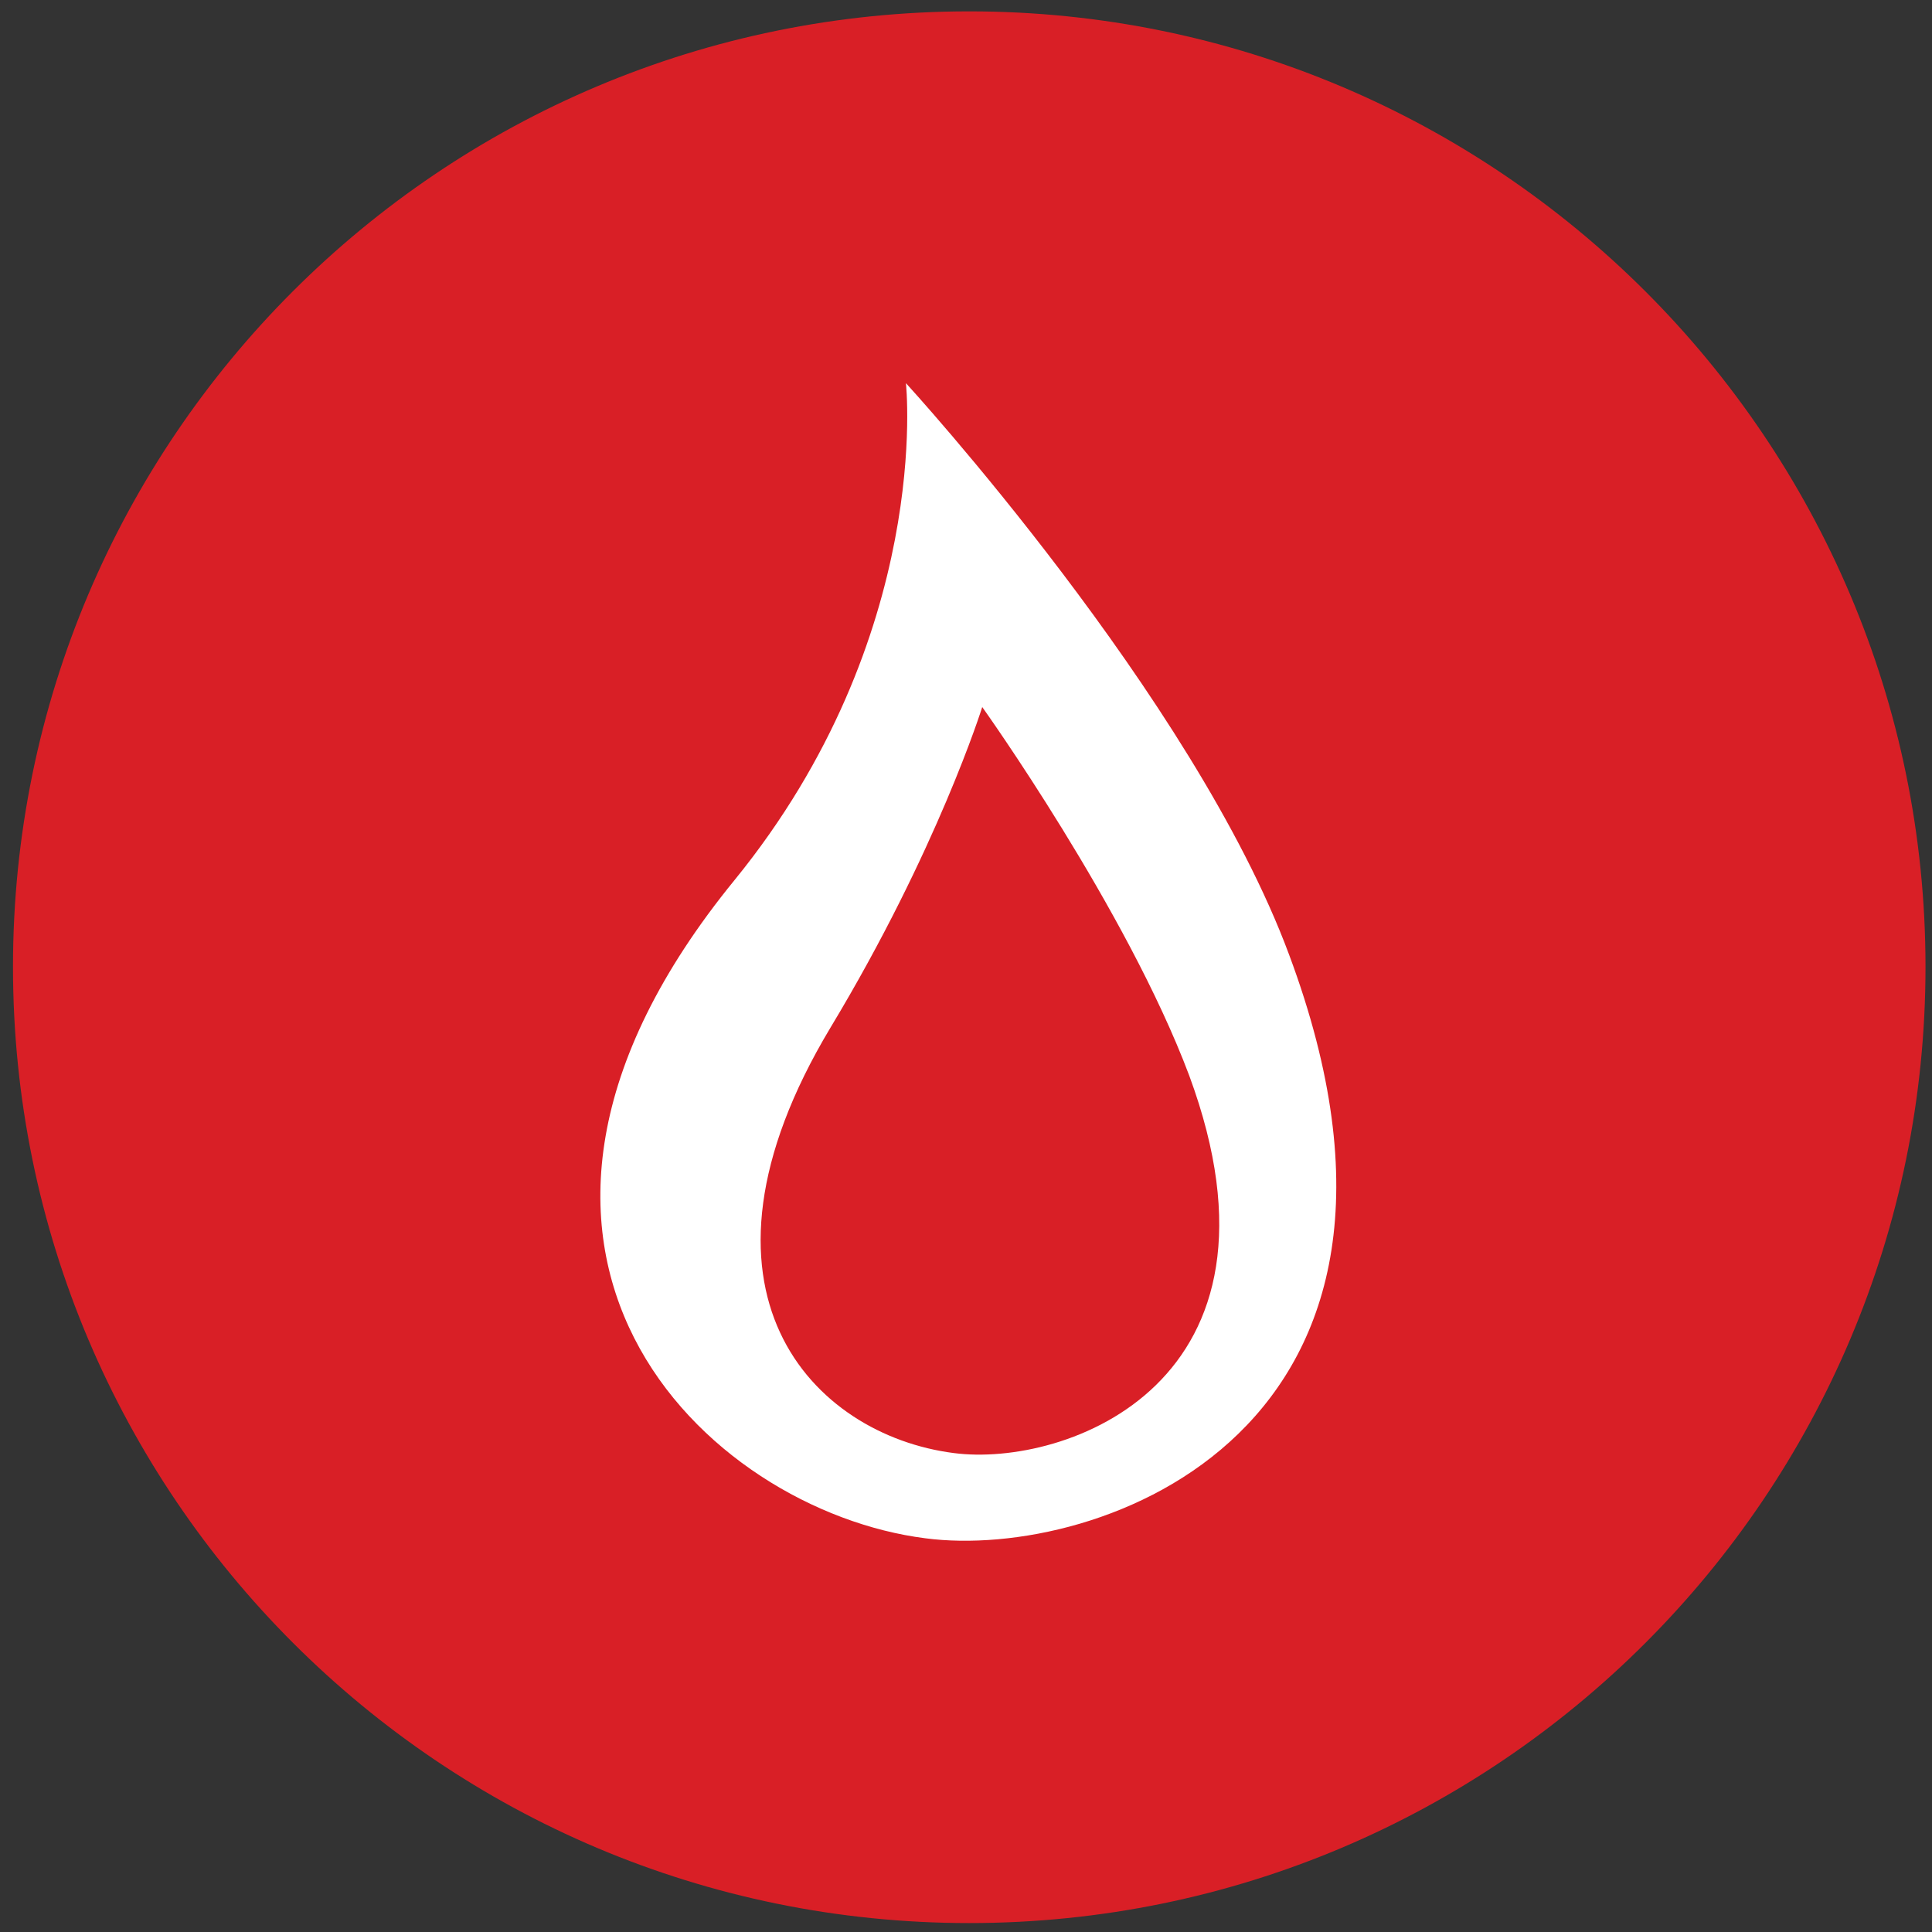 <?xml version="1.0" encoding="utf-8"?>
<!-- Generator: Adobe Illustrator 21.1.0, SVG Export Plug-In . SVG Version: 6.00 Build 0)  -->
<svg version="1.1" id="Layer_1" xmlns="http://www.w3.org/2000/svg" xmlns:xlink="http://www.w3.org/1999/xlink" x="0px" y="0px"
	 viewBox="0 0 238 238" style="enable-background:new 0 0 238 238;" xml:space="preserve">
<rect x="0" y="0" width="238" height="238" fill="#333333" stroke="none"/>
<style type="text/css">
	.st0{fill:#FFFFFF;}
</style>
<g>
	<defs>
		<path id="SVGID_1_" d="M119.4,1.4c65,0,117.8,52.7,117.8,117.7c0,65-52.7,117.8-117.8,117.8c-65,0-117.8-52.7-117.8-117.8
			C1.6,54.1,54.3,1.4,119.4,1.4L119.4,1.4z"/>
	</defs>
	<use xlink:href="#SVGID_1_"  style="overflow:visible;fill-rule:evenodd;clip-rule:evenodd;fill:#D91F26;"/>
	<clipPath id="SVGID_2_">
		<use xlink:href="#SVGID_1_"  style="overflow:visible;"/>
	</clipPath>
</g>
<path class="st0" d="M158.8,117.6c-11.8-31.8-47.2-70.4-47.2-70.4s3.4,31.1-21.1,61.2c-37.4,45.8-3.4,77.7,23.5,81.1
	C135.2,192.3,180.7,176.3,158.8,117.6z M117.5,179c-17.3-2.2-34.7-19.9-15.2-52.4c13.2-21.9,18.7-39.5,18.7-39.5
	s17.8,24.9,25.5,45.4C160.5,170.4,131.2,180.8,117.5,179z"/>
</svg>
